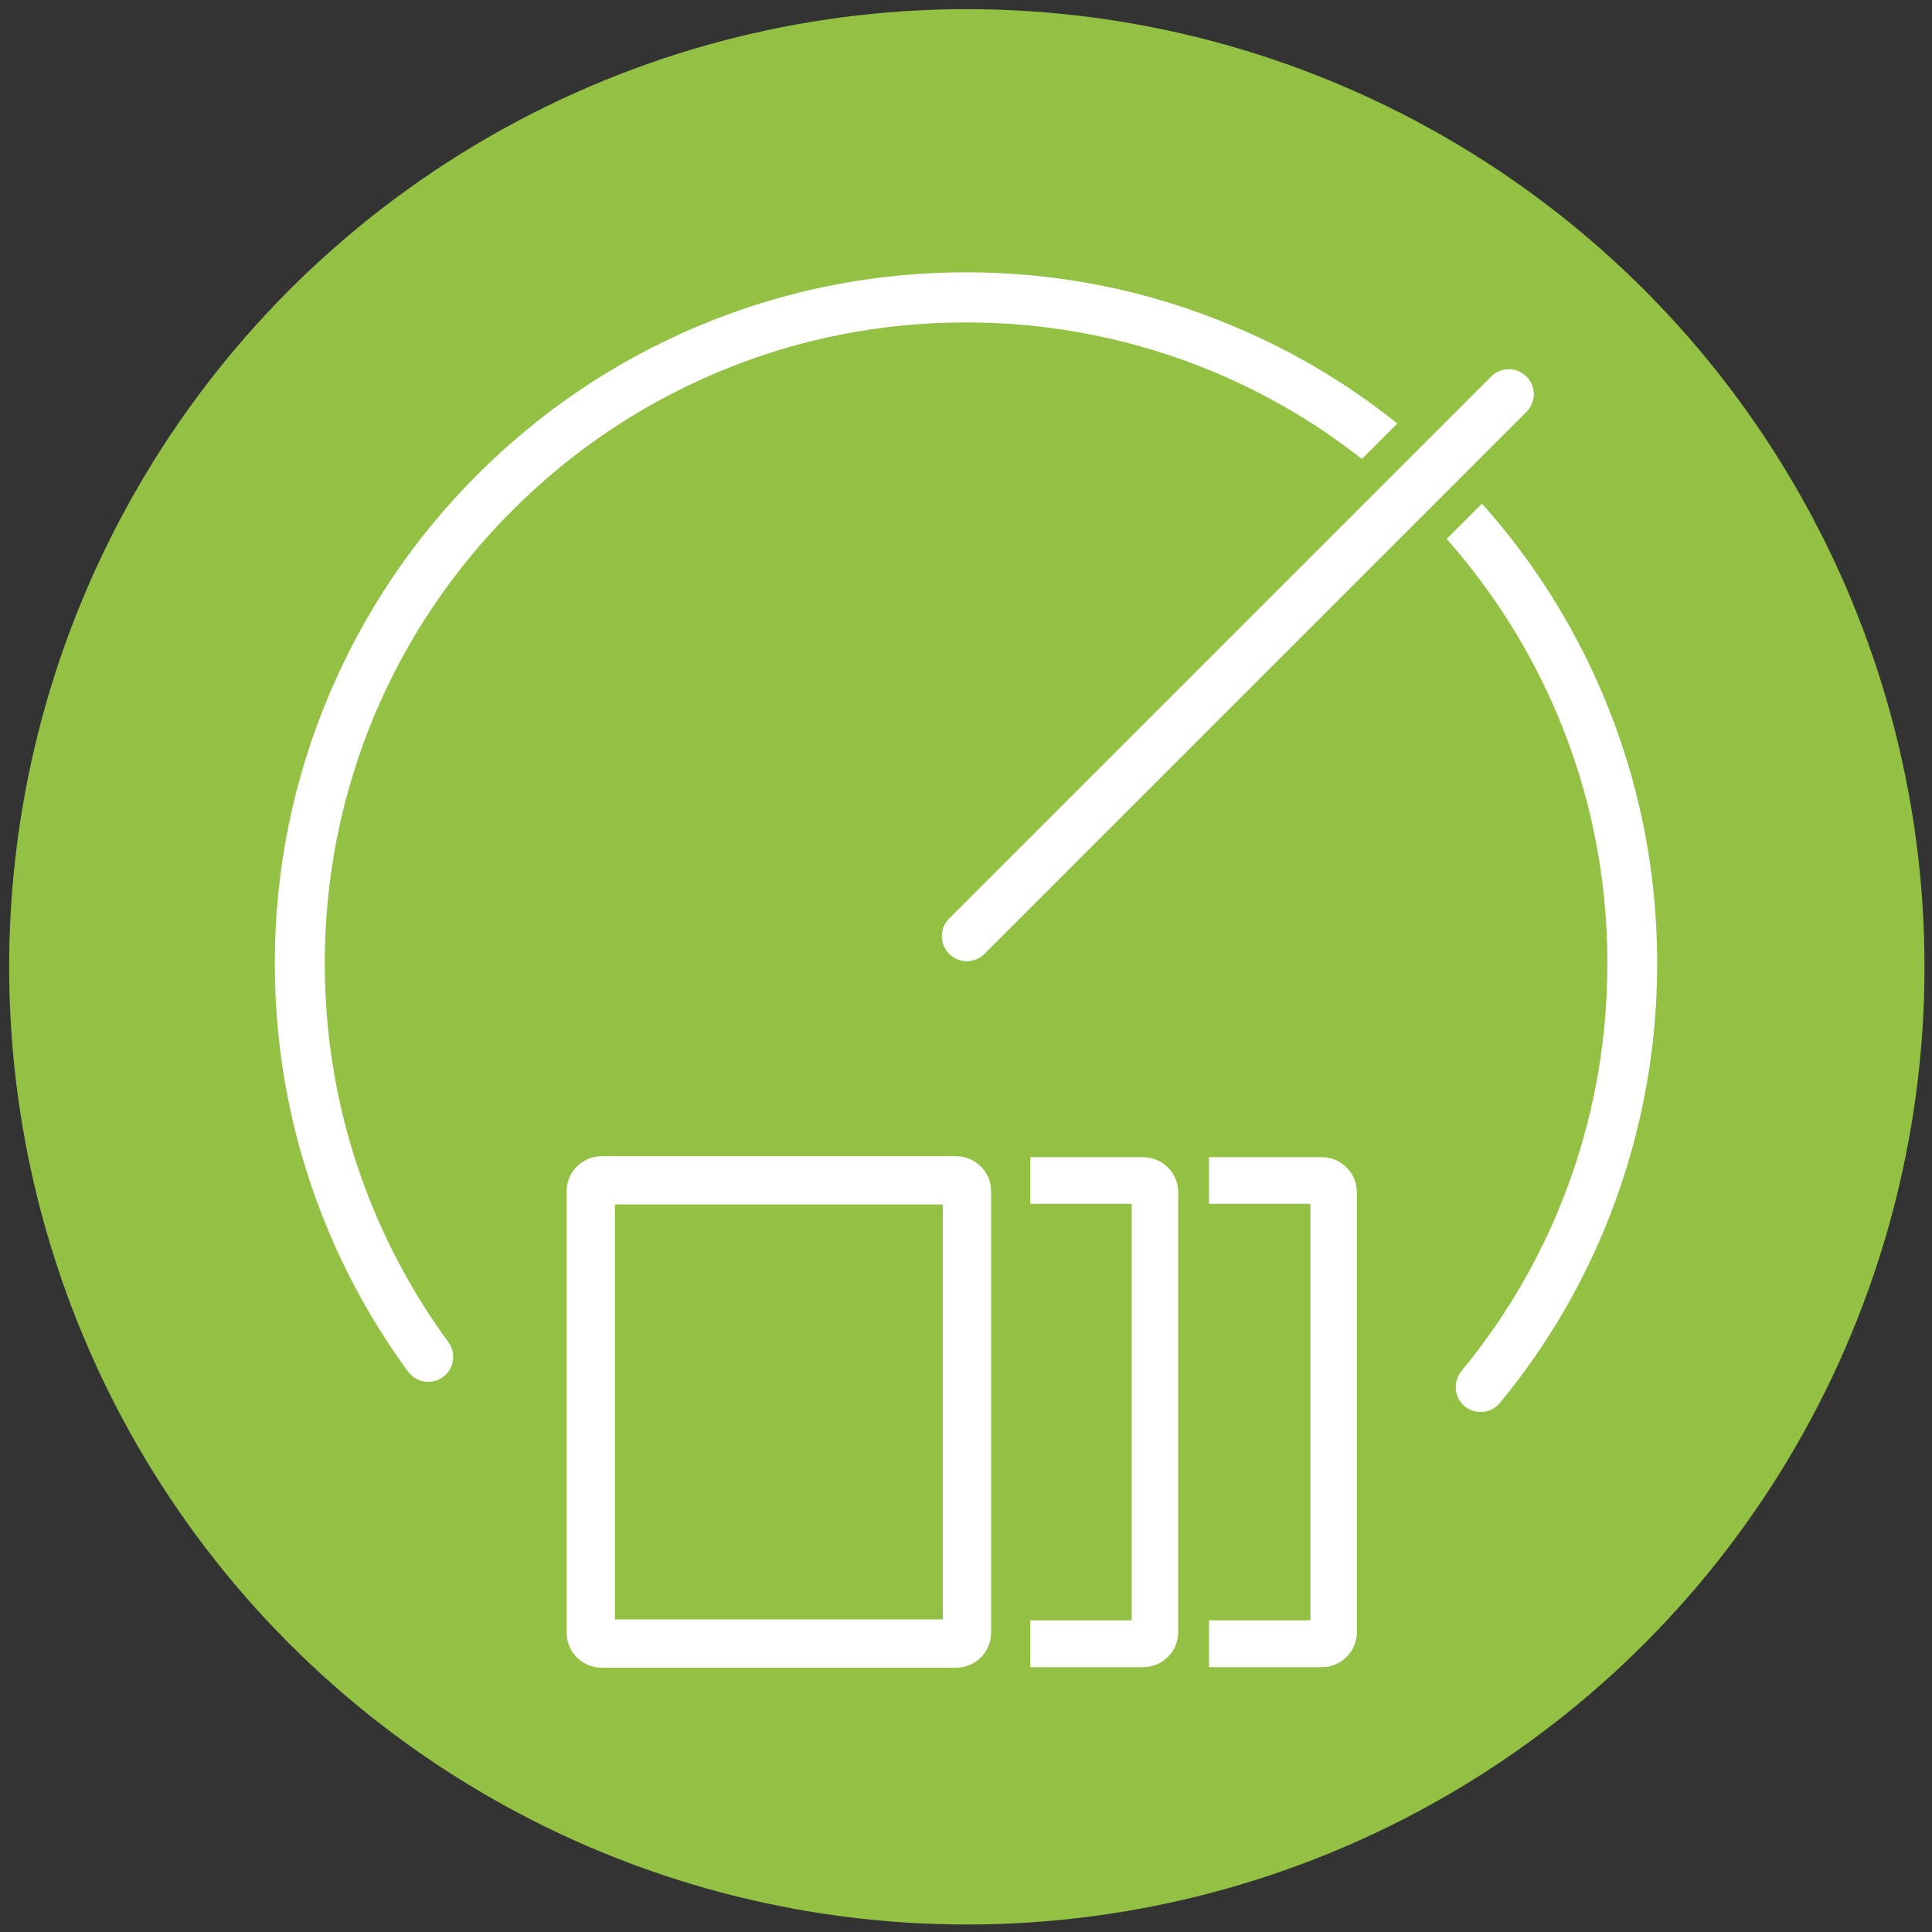 <?xml version="1.0" encoding="UTF-8"?>
<svg xmlns="http://www.w3.org/2000/svg" xmlns:xlink="http://www.w3.org/1999/xlink" version="1.1" id="Ebene_1" x="0px" y="0px" viewBox="0 0 1160 1160" style="enable-background:new 0 0 1160 1160;" xml:space="preserve">
<rect x="0" y="0" width="1160" height="1160" fill="#333333" stroke="none"/>
<style type="text/css">
	.st0{fill:#92C144;}
	.st1{fill:#FFFFFF;stroke:#FFFFFF;stroke-width:7;stroke-miterlimit:10;}
	.st2{fill:#FFFFFF;}
</style>
<circle class="st0" cx="580.5" cy="580.5" r="575"></circle>
<g>
	<g>
		<path class="st1" d="M343.7,715.3v264.9c0,9.8,7.9,17.6,17.6,17.6H574c9.8,0,17.6-7.9,17.6-17.6V715.3c0-9.8-7.9-17.6-17.6-17.6    H361.3C351.5,697.7,343.7,705.6,343.7,715.3z M569.6,975.8H365.7V719.7h203.9V975.8z"></path>
	</g>
	<g>
		<path class="st1" d="M622.1,719.3H683v257.1h-60.9v21.1h64.2c9.8,0,17.6-7.9,17.6-17.6v-264c0-9.8-7.9-17.6-17.6-17.6h-64.2V719.3    z"></path>
	</g>
</g>
<g>
	<g>
		<path class="st1" d="M729.4,719.3h60.9v257.1h-60.9v21.1h64.2c9.8,0,17.6-7.9,17.6-17.6v-264c0-9.8-7.9-17.6-17.6-17.6h-64.2    V719.3z"></path>
	</g>
</g>
<g>
	<g>
		<path class="st2" d="M307.8,306.3c35.4-35.4,76.5-63.1,122.4-82.5c47.5-20.1,97.9-30.2,149.9-30.2s102.4,10.2,149.9,30.2    c31.6,13.4,61,30.7,87.7,51.8l21.3-21.3c-29.6-23.7-62.2-43.2-97.4-58C690.4,174.5,636,163.5,580,163.5s-110.4,11-161.5,32.6    c-49.4,20.9-93.8,50.8-131.9,88.9s-68,82.5-88.9,131.9C176,468.1,165,522.5,165,578.5s11,110.4,32.6,161.5    c12.6,29.8,28.5,57.7,47.4,83.5c5.5,7.4,16.2,8.3,22.7,1.8l0,0c5.2-5.2,5.9-13.5,1.5-19.5c-17.6-24-32.3-49.9-44-77.5    c-20.1-47.5-30.2-97.9-30.2-149.9c0-52,10.2-102.4,30.2-149.9C244.6,382.8,272.4,341.6,307.8,306.3z"></path>
		<path class="st2" d="M962.4,417c-17.8-42.1-42.2-80.6-72.6-114.6l-21.2,21.2c27.7,31.3,49.9,66.5,66.3,105.1    c20.1,47.5,30.2,97.9,30.2,149.9c0,52-10.2,102.4-30.2,149.9c-14.5,34.4-33.8,66.1-57.4,94.7c-4.9,6-4.5,14.7,0.9,20.2l0,0    c6.2,6.2,16.5,5.8,22.1-1c25.5-30.9,46.3-65.1,61.9-102.2C984,688.9,995,634.5,995,578.5S984,468.1,962.4,417z"></path>
	</g>
	<path class="st2" d="M916.5,247.3L591.1,572.7c-5.9,5.9-15.4,5.9-21.2,0l0,0c-5.9-5.9-5.9-15.4,0-21.2l325.4-325.4   c5.9-5.9,15.4-5.9,21.2,0l0,0C922.4,231.9,922.4,241.4,916.5,247.3z"></path>
</g>
</svg>
